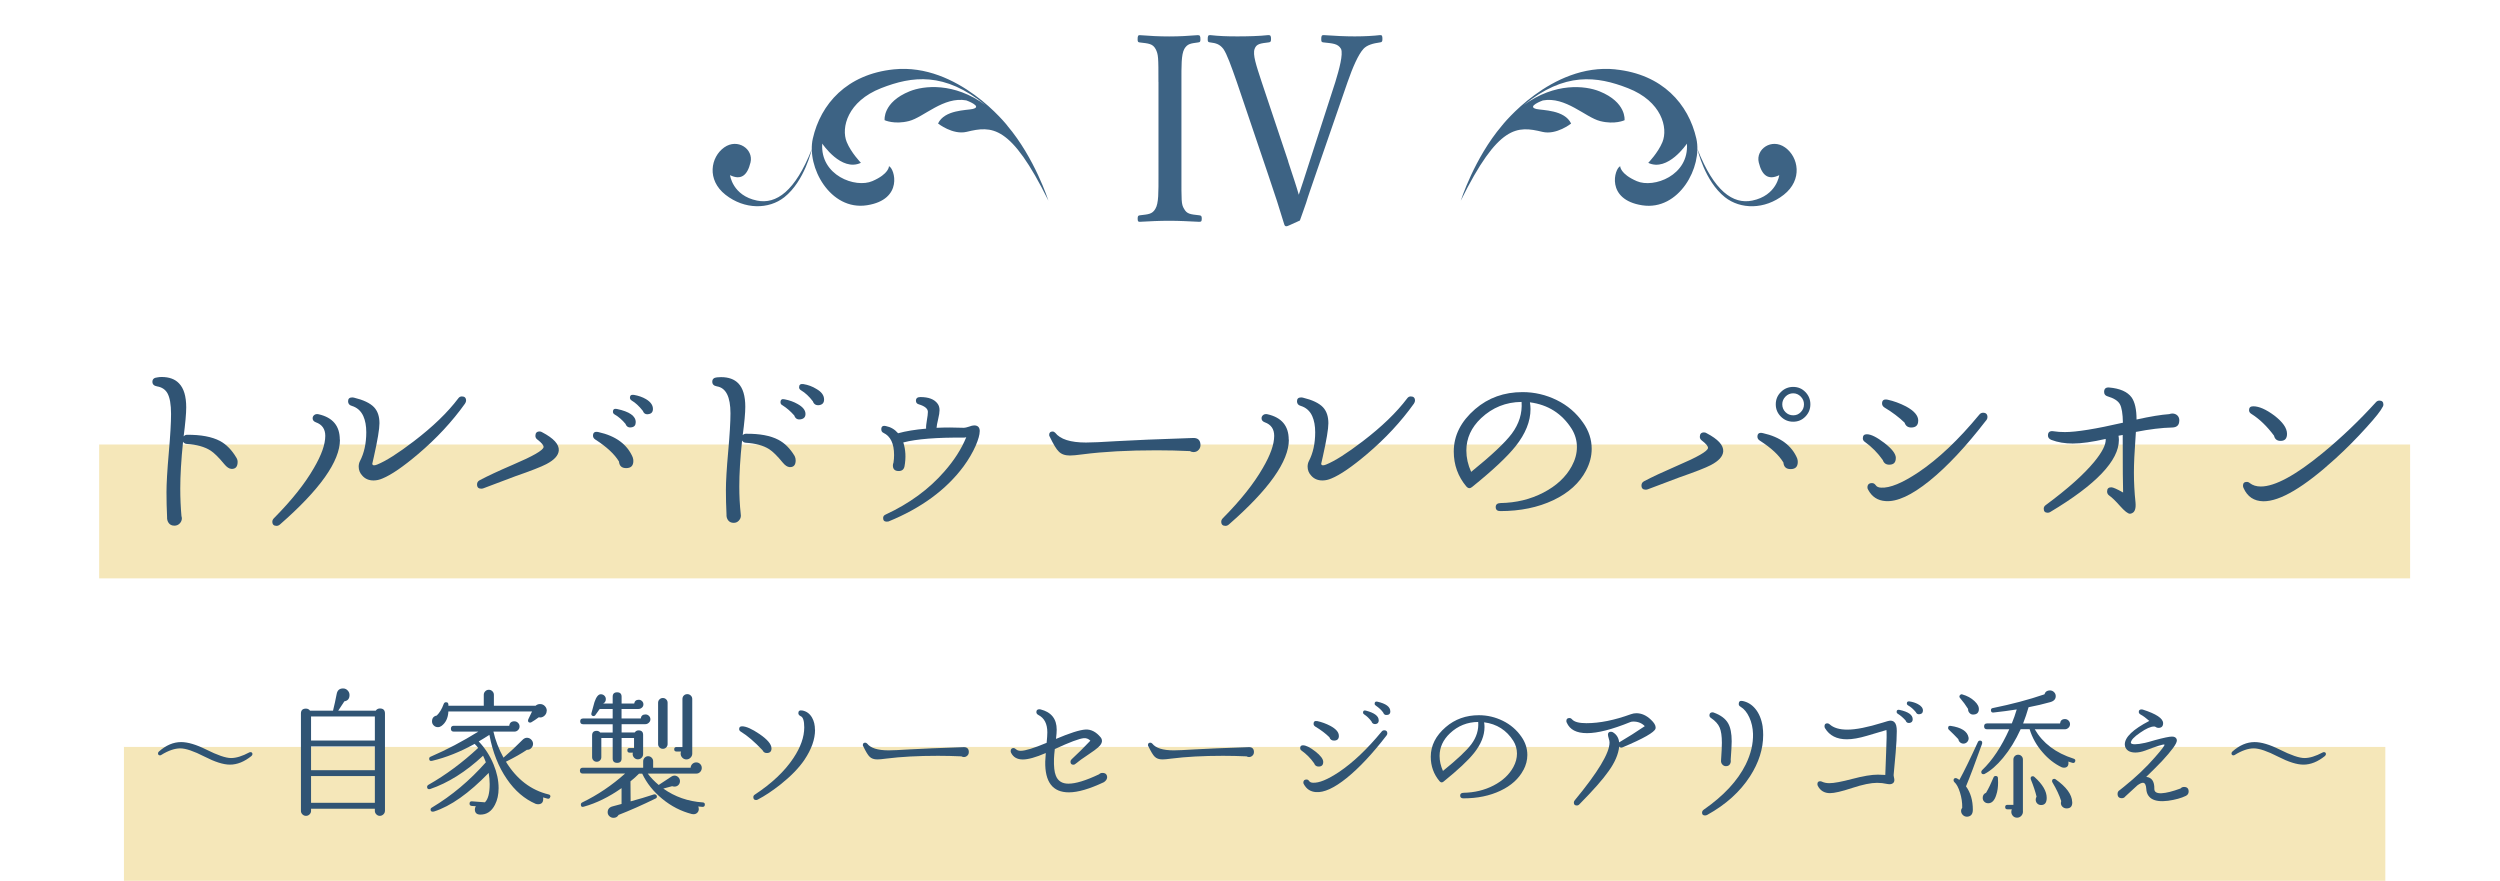 <?xml version="1.0" encoding="UTF-8"?><svg id="a" xmlns="http://www.w3.org/2000/svg" width="504.26" height="177.66" viewBox="0 0 504.26 177.66"><rect x="20" y="89.66" width="466.13" height="27" fill="rgba(236,209,116,.5)"/><rect x="25" y="150.66" width="456.13" height="27" fill="rgba(236,209,116,.5)"/><g><path d="M203.19,25.35s.01,.01,.02,.02c0,0-9.92-12.71-22.92-11.38-9.51,.98-14.76,7-16.34,13.96-1.3,5.73,3.5,14.6,10.92,13.45,7.42-1.15,5.58-7.44,4.44-7.88,0,0,.06,1.54-3.35,3.01-3.4,1.48-10.55-1.13-10.11-7.57,0,0,3.84,5.76,7.8,3.88,0,0-1.98-2.04-2.86-4.19-1.18-2.88,.16-8.21,6.94-10.87,6.27-2.45,12.77-3.32,21.05,3.42-6.35-4.65-12.46-3.93-15.29-2.79-5.5,2.22-5.06,5.83-5.06,5.83,0,0,1.96,.93,4.93,.17,2.97-.76,6.97-5,11.55-4.16,0,0,3.4,1.23,1.29,1.73-1.22,.29-5.69,.15-6.99,2.93,0,0,2.97,2.36,5.78,1.68,5.09-1.23,8.87-1.51,16.48,13.89,0,0-2.74-8.6-8.3-15.14Zm-50.49,15.11c-4.96-1.01-5.45-5.13-5.45-5.13,2.18,1.06,3.48,.12,4.13-2.56,.65-2.68-2.59-4.96-5.31-3.03-2.72,1.93-3.58,6.53,.27,9.55,3.85,3.02,8.74,2.96,11.86,.49,4.11-3.26,5.54-9.69,5.54-9.69-3.34,8.49-7.17,11.16-11.04,10.37Z" fill="#3d6384"/><path d="M325.84,13.99c-13-1.33-22.92,11.38-22.92,11.38,0,0,.01-.01,.02-.02-5.56,6.54-8.3,15.14-8.3,15.14,7.61-15.4,11.39-15.12,16.48-13.89,2.81,.68,5.78-1.68,5.78-1.68-1.3-2.78-5.77-2.65-6.99-2.93-2.11-.5,1.29-1.73,1.29-1.73,4.57-.84,8.57,3.4,11.55,4.16,2.97,.76,4.93-.17,4.93-.17,0,0,.44-3.62-5.06-5.83-2.83-1.14-8.93-1.86-15.29,2.79,8.28-6.74,14.78-5.87,21.05-3.42,6.78,2.65,8.12,7.99,6.94,10.87-.88,2.15-2.86,4.19-2.86,4.19,3.95,1.88,7.8-3.88,7.8-3.88,.45,6.44-6.71,9.04-10.11,7.57-3.4-1.47-3.35-3.01-3.35-3.01-1.14,.44-2.98,6.73,4.44,7.88,7.42,1.15,12.21-7.72,10.92-13.45-1.58-6.96-6.82-12.99-16.34-13.96Zm34.22,15.75c-2.72-1.93-5.96,.35-5.31,3.03,.65,2.68,1.96,3.62,4.13,2.56,0,0-.49,4.11-5.45,5.13-3.87,.79-7.7-1.88-11.04-10.37,0,0,1.43,6.43,5.54,9.69,3.12,2.47,8.01,2.54,11.86-.49,3.85-3.02,2.99-7.62,.27-9.55Z" fill="#3d6384"/><path d="M233.66,16.54c0-4.94,0-5.57-.58-6.67-.58-1.05-1.37-1.1-3.2-1.31-.31-.05-.42-.1-.42-.63,0-.68,.11-.84,.42-.84,1.94,.16,3.94,.26,5.94,.26,2.15,0,3.84-.11,5.78-.26,.42,0,.53,.16,.53,.84,0,.53-.1,.58-.47,.63-1.52,.21-2.15,.26-2.78,1.31-.63,1.16-.58,3.47-.58,6.67v18.7c0,5.25-.05,5.94,.53,6.88,.58,1.05,1.21,1.1,3.1,1.31,.37,.05,.47,.16,.47,.68s-.1,.63-.53,.63c-2.21-.1-3.89-.21-6.04-.21-2,0-3.99,.1-5.94,.21-.31,0-.42-.1-.42-.63s.11-.63,.42-.68c1.73-.21,2.52-.21,3.15-1.31,.68-1.1,.63-3.36,.63-6.88V16.54Zm26.16,16.02c1.1,3.36,1.68,5.04,2.15,6.72,.63-1.84,1.16-3.52,2.21-6.78l5.15-15.92c.79-2.57,1.63-5.67,1.16-6.72-.63-1.1-1.73-1.1-3.57-1.31-.32-.05-.42-.1-.42-.63,0-.68,.1-.84,.47-.84,2.15,.16,4.41,.26,6.3,.26,2.05,0,3.83-.11,5.1-.26,.37,0,.47,.1,.47,.79,0,.53-.11,.63-.47,.68-1.47,.21-2.63,.53-3.36,1.31-1.05,1.16-2.15,3.68-3.21,6.72l-6.41,18.55c-.89,2.63-1.52,4.36-1.94,5.78-.47,1.31-.79,2.31-1.26,3.57-2.31,1.05-2.52,1.16-2.73,1.16s-.32-.1-.42-.37c-.95-3.15-1.84-5.94-3.26-10.09l-6.3-18.6c-1.16-3.31-2-5.67-2.73-6.72-.74-.95-1.47-1.16-2.68-1.31-.37-.05-.47-.1-.47-.63,0-.68,.1-.84,.47-.84,1.89,.21,3.36,.26,5.52,.26,1.94,0,4.41-.05,6.25-.26,.42,0,.53,.16,.53,.79,0,.53-.1,.63-.47,.68-1.63,.21-2.47,.26-2.84,1.31-.42,1.16,.32,3.31,1.42,6.67l5.36,16.02Z" fill="#3d6384"/></g><g><path d="M47.69,92.32c.16,.27,.24,.55,.24,.85,0,.97-.42,1.44-1.25,1.41-.46-.03-.94-.35-1.45-.97-1.1-1.34-2.03-2.26-2.78-2.74-1.18-.75-2.78-1.2-4.8-1.33-.32-.03-.56-.17-.73-.44-.38,3.71-.56,6.86-.56,9.44,0,1.91,.08,3.76,.24,5.56,.05,.16,.08,.31,.08,.44,0,.4-.15,.75-.44,1.05-.3,.3-.65,.44-1.05,.44-.51,0-.89-.17-1.15-.52-.26-.35-.37-.77-.34-1.25-.08-1.67-.12-3.33-.12-5s.15-4.38,.46-7.88c.31-3.51,.46-6.14,.46-7.88,0-1.91-.24-3.31-.73-4.19-.43-.75-1.12-1.21-2.06-1.37-.65-.11-.97-.42-.97-.93,0-.54,.34-.83,1.01-.89,.27-.05,.55-.08,.85-.08,1.53,0,2.7,.43,3.51,1.29,.97,1,1.45,2.61,1.45,4.84,0,1.26-.18,3.21-.52,5.85,.19-.21,.4-.32,.65-.32,2.82-.03,5.05,.39,6.69,1.25,1.29,.7,2.39,1.83,3.31,3.39Z" fill="#305474"/><path d="M68.57,88.69c0,4.36-4.03,10.05-12.1,17.1-.22,.19-.44,.28-.69,.28-.56,0-.85-.28-.85-.85,0-.24,.11-.47,.32-.69,3.57-3.6,6.26-6.98,8.06-10.12,1.53-2.61,2.3-4.77,2.3-6.49,0-1.37-.63-2.29-1.9-2.74-.43-.16-.65-.43-.65-.81,0-.27,.11-.49,.34-.67,.23-.17,.52-.22,.87-.14,2.85,.65,4.27,2.35,4.27,5.12Zm25.24-7.3c-2.61,3.66-5.77,7.06-9.48,10.2-3.01,2.55-5.4,4.19-7.18,4.92-.62,.27-1.22,.4-1.81,.4-.94,0-1.69-.32-2.26-.97-.48-.51-.73-1.12-.73-1.81,0-.4,.08-.77,.24-1.09,.86-1.64,1.29-3.59,1.29-5.85,0-1.29-.2-2.38-.6-3.27-.48-1.05-1.26-1.73-2.34-2.06-.48-.13-.73-.44-.73-.93,0-.51,.28-.77,.85-.77,.11,0,.21,.01,.32,.04,1.91,.46,3.27,1.1,4.07,1.94,.73,.78,1.09,1.86,1.09,3.23,0,1.16-.38,3.42-1.13,6.77l-.32,1.41c.05,.35,.38,.4,.97,.16,1.75-.7,4.21-2.26,7.38-4.68,3.84-2.93,6.84-5.82,8.99-8.67,.19-.27,.43-.4,.73-.4,.56,0,.85,.28,.85,.85,0,.19-.07,.38-.2,.56Z" fill="#305474"/><path d="M112.71,90.87c-.08,1-.91,1.91-2.5,2.74-1.02,.54-3.12,1.36-6.29,2.46-1.4,.51-3.54,1.32-6.41,2.42-.13,.05-.28,.08-.44,.08-.56,0-.85-.28-.85-.85,0-.38,.17-.66,.52-.85,1.56-.83,3.8-1.88,6.73-3.14,4.03-1.72,6.09-2.9,6.17-3.55,.03-.35-.38-.85-1.21-1.49-.3-.21-.44-.47-.44-.77,0-.59,.28-.89,.85-.89,.19,0,.36,.05,.52,.16,2.31,1.21,3.43,2.43,3.35,3.67Zm14.92,1.41c.08,.22,.12,.44,.12,.69,0,.97-.48,1.45-1.45,1.45-.89,0-1.37-.44-1.45-1.33-.89-1.48-2.46-2.94-4.72-4.4-.35-.21-.52-.48-.52-.81,0-.64,.36-.89,1.09-.73,3.52,.78,5.83,2.49,6.94,5.12Zm.6-7.14c0,.62-.28,.97-.85,1.05-.59,.11-1-.12-1.21-.69-.7-.83-1.42-1.46-2.18-1.89-.24-.13-.36-.32-.36-.56,0-.48,.27-.67,.81-.56,2.53,.54,3.79,1.42,3.79,2.66Zm3.47-2.66c0,.62-.3,.97-.89,1.05-.56,.11-.95-.12-1.17-.69-.75-.94-1.48-1.61-2.18-2.02-.27-.16-.4-.36-.4-.61,0-.46,.27-.64,.81-.56,.91,.16,1.72,.44,2.42,.85,.94,.56,1.41,1.22,1.41,1.98Z" fill="#305474"/><path d="M160.29,92c.13,.27,.2,.55,.2,.85,0,.94-.4,1.4-1.21,1.37-.46-.03-.93-.34-1.41-.93-1.08-1.32-1.99-2.22-2.74-2.7-1.16-.73-2.73-1.16-4.72-1.29-.32-.03-.56-.17-.73-.44-.38,3.63-.56,6.72-.56,9.27,0,1.86,.09,3.67,.28,5.44,.03,.13,.04,.28,.04,.44,0,.38-.14,.71-.42,1.01-.28,.3-.62,.44-1.03,.44-.48,0-.85-.17-1.11-.5-.26-.34-.37-.75-.34-1.23-.08-1.64-.12-3.28-.12-4.92s.15-4.29,.46-7.72c.31-3.43,.46-6,.46-7.72,0-3.33-.91-5.15-2.74-5.44-.62-.11-.93-.42-.93-.93,0-.54,.32-.83,.97-.89,.27-.03,.54-.04,.81-.04,1.51,0,2.66,.42,3.47,1.25,.94,.97,1.41,2.54,1.41,4.72,0,1.24-.17,3.15-.52,5.73,.19-.19,.4-.28,.65-.28,2.77-.03,4.95,.38,6.53,1.21,1.29,.67,2.39,1.77,3.31,3.31Zm2.18-8.51c0,.62-.32,.98-.97,1.09-.65,.11-1.08-.15-1.29-.77-.73-.83-1.52-1.52-2.38-2.06-.27-.13-.4-.34-.4-.6,0-.54,.28-.74,.85-.6,.97,.19,1.83,.5,2.58,.93,1.07,.59,1.61,1.26,1.61,2.02Zm3.75-2.9c0,.65-.32,1.02-.97,1.13-.65,.08-1.08-.17-1.29-.77-.75-.99-1.55-1.73-2.38-2.22-.27-.16-.4-.36-.4-.61,0-.51,.28-.73,.85-.65,.97,.16,1.84,.48,2.62,.97,1.05,.59,1.57,1.3,1.57,2.14Z" fill="#305474"/><path d="M197.61,87c0,.67-.27,1.64-.81,2.9-.62,1.4-1.44,2.8-2.46,4.19-3.5,4.71-8.54,8.4-15.12,11.09-.13,.03-.26,.04-.36,.04-.48,0-.73-.24-.73-.73,0-.32,.16-.55,.48-.69,4.81-2.23,8.76-5.12,11.85-8.67,1.99-2.26,3.47-4.57,4.44-6.94-.19,.05-.36,.08-.52,.08-5.4-.05-9.46,.27-12.18,.97,.48,1.48,.56,3.09,.24,4.84-.13,.62-.52,.93-1.17,.93-.78,0-1.17-.38-1.17-1.13,0-.19,.04-.38,.12-.56,.08-.51,.12-1.02,.12-1.53,0-2.31-.71-3.8-2.14-4.48-.3-.13-.44-.38-.44-.73,0-.56,.31-.78,.93-.64,.97,.19,1.79,.67,2.46,1.45,1.56-.43,3.44-.74,5.65-.93-.03-.4,.03-.97,.16-1.71,.13-.74,.2-1.3,.2-1.67,0-.65-.62-1.16-1.85-1.53-.38-.11-.56-.35-.56-.73,0-.48,.3-.73,.89-.73,1.67,0,2.82,.44,3.47,1.33,.27,.35,.4,.79,.4,1.33,0,.4-.09,1-.28,1.79-.19,.79-.3,1.38-.32,1.75,1.77-.08,3.62-.08,5.52,0,.21,0,.56-.08,1.05-.24,.4-.16,.74-.24,1.01-.24,.75,0,1.13,.39,1.13,1.17Z" fill="#305474"/><path d="M242.14,89.66c.03,.43-.1,.79-.38,1.09-.28,.3-.62,.44-1.03,.44-.24,0-.48-.07-.73-.2-2.26-.11-4.5-.16-6.73-.16-5.75,0-10.71,.27-14.88,.81-1.18,.16-2.04,.24-2.58,.24-1,0-1.75-.27-2.26-.81-.46-.43-1.06-1.42-1.81-2.98-.08-.11-.12-.23-.12-.36,0-.46,.23-.69,.69-.69,.19,0,.36,.08,.52,.24,1.02,1.32,3.09,1.98,6.21,1.98,1.16,0,3.23-.09,6.21-.28,3.17-.19,8.33-.4,15.48-.64,.89,0,1.36,.44,1.41,1.33Z" fill="#305474"/><path d="M259.97,88.69c0,4.36-4.03,10.05-12.1,17.1-.22,.19-.44,.28-.69,.28-.56,0-.85-.28-.85-.85,0-.24,.11-.47,.32-.69,3.57-3.6,6.26-6.98,8.06-10.12,1.53-2.61,2.3-4.77,2.3-6.49,0-1.37-.63-2.29-1.9-2.74-.43-.16-.65-.43-.65-.81,0-.27,.11-.49,.34-.67,.23-.17,.52-.22,.87-.14,2.85,.65,4.27,2.35,4.27,5.12Zm25.24-7.3c-2.61,3.66-5.77,7.06-9.48,10.2-3.01,2.55-5.4,4.19-7.18,4.92-.62,.27-1.22,.4-1.81,.4-.94,0-1.69-.32-2.26-.97-.48-.51-.73-1.12-.73-1.81,0-.4,.08-.77,.24-1.09,.86-1.64,1.29-3.59,1.29-5.85,0-1.29-.2-2.38-.6-3.27-.48-1.05-1.26-1.73-2.34-2.06-.48-.13-.73-.44-.73-.93,0-.51,.28-.77,.85-.77,.11,0,.21,.01,.32,.04,1.91,.46,3.27,1.1,4.07,1.94,.73,.78,1.09,1.86,1.09,3.23,0,1.16-.38,3.42-1.13,6.77l-.32,1.41c.05,.35,.38,.4,.97,.16,1.75-.7,4.21-2.26,7.38-4.68,3.84-2.93,6.84-5.82,8.99-8.67,.19-.27,.43-.4,.73-.4,.56,0,.85,.28,.85,.85,0,.19-.07,.38-.2,.56Z" fill="#305474"/><path d="M319.92,94.9c-1.32,2.53-3.52,4.52-6.61,5.99-3.09,1.46-6.65,2.2-10.69,2.2-.62,0-.93-.27-.93-.81,0-.51,.31-.78,.93-.81,3.2-.05,6.1-.76,8.71-2.12,2.61-1.36,4.5-3.12,5.69-5.3,.7-1.29,1.05-2.58,1.05-3.87s-.35-2.54-1.05-3.67c-1.96-3.09-4.77-4.88-8.43-5.36,.08,.48,.12,.94,.12,1.37,0,2.47-1.01,4.97-3.02,7.5-1.69,2.12-4.62,4.87-8.79,8.23-.4,.32-.78,.28-1.13-.12-1.69-2.02-2.54-4.37-2.54-7.06,0-3.23,1.44-6.07,4.31-8.55,2.66-2.29,5.85-3.43,9.56-3.43,2.42,0,4.72,.54,6.9,1.61s3.95,2.59,5.32,4.56c1.16,1.64,1.73,3.4,1.73,5.28,0,1.48-.38,2.93-1.13,4.35Zm-13.02-13.83c-3.15,.03-5.86,1.12-8.15,3.27-1.99,1.88-2.98,4.06-2.98,6.53,0,1.45,.32,2.89,.97,4.31,4.11-3.33,6.84-5.9,8.19-7.7,1.48-1.99,2.14-4.13,1.98-6.41Z" fill="#305474"/><path d="M347.58,91.07c-.08,1-.91,1.91-2.5,2.74-1.02,.54-3.12,1.36-6.29,2.46-1.4,.51-3.54,1.32-6.41,2.42-.13,.05-.28,.08-.44,.08-.56,0-.85-.28-.85-.85,0-.38,.17-.66,.52-.85,1.56-.83,3.8-1.88,6.73-3.15,4.03-1.72,6.09-2.9,6.17-3.55,.03-.35-.38-.85-1.21-1.49-.3-.21-.44-.47-.44-.77,0-.59,.28-.89,.85-.89,.19,0,.36,.05,.52,.16,2.31,1.21,3.43,2.43,3.35,3.67Zm14.92,1.41c.08,.21,.12,.44,.12,.69,0,.97-.48,1.45-1.45,1.45-.89,0-1.37-.44-1.45-1.33-.89-1.48-2.46-2.94-4.72-4.39-.35-.21-.52-.48-.52-.81,0-.65,.36-.89,1.09-.73,3.52,.78,5.83,2.49,6.94,5.12Zm2.66-10.93c0,.97-.34,1.79-1.01,2.48s-1.49,1.03-2.46,1.03-1.79-.34-2.48-1.03-1.03-1.51-1.03-2.48,.34-1.79,1.03-2.48c.69-.68,1.51-1.03,2.48-1.03s1.79,.34,2.46,1.03c.67,.69,1.01,1.51,1.01,2.48Zm-1.29,0c0-.59-.21-1.11-.64-1.55-.43-.44-.94-.67-1.53-.67s-1.14,.22-1.57,.67-.64,.96-.64,1.55,.21,1.14,.64,1.57c.43,.43,.95,.65,1.57,.65s1.1-.21,1.53-.65,.64-.95,.64-1.57Z" fill="#305474"/><path d="M382.39,92.4c0,.89-.44,1.33-1.33,1.33-.64,0-1.08-.31-1.29-.93-1.02-1.45-2.23-2.67-3.63-3.67-.27-.19-.4-.43-.4-.73,0-.54,.27-.81,.81-.81,.83,0,2.02,.59,3.55,1.77,1.53,1.18,2.3,2.19,2.3,3.02Zm18.23-7.62c-4.06,5.27-7.88,9.35-11.47,12.24s-6.54,4.24-8.85,4.05c-1.56-.11-2.72-.86-3.47-2.26-.11-.16-.16-.32-.16-.48,0-.59,.31-.89,.93-.89,.3,0,.54,.15,.75,.44,.2,.3,.56,.46,1.07,.48,1.77,.11,4.29-.93,7.54-3.1,4-2.69,8.09-6.56,12.26-11.61,.21-.27,.47-.4,.77-.4,.59,0,.89,.3,.89,.89,0,.22-.08,.43-.24,.65Zm-13.71,.08c0,.91-.47,1.37-1.41,1.37-.67,0-1.12-.32-1.33-.97-1.13-1.1-2.49-2.12-4.07-3.07-.32-.21-.48-.48-.48-.81,0-.65,.36-.9,1.09-.77,1.26,.27,2.51,.73,3.75,1.37,1.64,.89,2.46,1.84,2.46,2.86Z" fill="#305474"/><path d="M439.57,84.82c0,.92-.47,1.38-1.41,1.41-2.15,.05-4.6,.35-7.34,.89l-.08,1.21c-.21,2.88-.32,5.2-.32,6.98,0,2.02,.11,4.02,.32,6.01,.11,1.21-.12,1.94-.69,2.18-.13,.08-.28,.12-.44,.12-.4,0-1.06-.52-1.98-1.55-.91-1.03-1.63-1.73-2.14-2.08-.32-.21-.48-.5-.48-.85,0-.57,.28-.85,.85-.85,.35,0,1.14,.35,2.38,1.05-.05-1.26-.08-5.13-.08-11.61-.38,.08-.66,.13-.85,.16,.05,.27,.08,.55,.08,.85,0,4.17-4.61,9.01-13.83,14.52-.16,.11-.34,.16-.52,.16-.54,0-.81-.27-.81-.81,0-.3,.13-.54,.4-.73,4.44-3.28,7.7-6.2,9.8-8.75,1.61-1.96,2.38-3.49,2.3-4.6-2.71,.62-4.93,.93-6.65,.93-1.59,0-3.02-.24-4.31-.73-.46-.19-.69-.48-.69-.89,0-.7,.39-.98,1.17-.85,.67,.11,1.42,.16,2.26,.16,2.31,0,6.21-.63,11.69-1.89-.03-1.83-.24-3.08-.62-3.75s-1.22-1.2-2.48-1.57c-.46-.13-.69-.43-.69-.89,0-.65,.34-.94,1.01-.89,2.18,.19,3.68,.85,4.52,1.98,.67,.94,1.01,2.43,1.01,4.48,2.8-.62,5-.98,6.61-1.09,.21-.08,.42-.12,.61-.12,.4,0,.74,.13,1.01,.38,.27,.26,.4,.6,.4,1.03Z" fill="#305474"/><path d="M480.61,82.04c-.35,.75-1.45,2.15-3.31,4.19-1.96,2.18-4.03,4.26-6.21,6.25-6.34,5.78-11.2,8.66-14.56,8.63-1.88-.03-3.21-.91-3.99-2.66-.08-.16-.12-.32-.12-.48,0-.51,.25-.77,.77-.77,.21,0,.42,.08,.6,.24,.59,.46,1.33,.69,2.22,.69,2.85,0,7.02-2.26,12.5-6.77,3.82-3.14,7.39-6.56,10.73-10.24,.19-.21,.42-.32,.69-.32,.54,0,.81,.27,.81,.81,0,.13-.04,.28-.12,.44Zm-19.31,5.48c0,.94-.43,1.41-1.29,1.41-.73,0-1.17-.35-1.33-1.05-1.42-1.91-2.94-3.37-4.56-4.39-.32-.19-.48-.44-.48-.77,0-.51,.28-.77,.85-.77,1.16,0,2.57,.62,4.23,1.85,1.72,1.32,2.58,2.55,2.58,3.71Z" fill="#305474"/><path d="M50.73,152.48c-1.45,1.17-2.9,1.75-4.35,1.75-1.32,0-3.02-.54-5.11-1.61-2.16-1.11-3.8-1.67-4.91-1.67s-2.41,.44-3.84,1.33c-.09,.06-.18,.08-.25,.08-.26,0-.4-.14-.4-.42,0-.11,.06-.23,.17-.34,1.43-1.28,2.93-1.92,4.49-1.92,1.35,0,3.04,.5,5.05,1.5,2.3,1.15,3.97,1.72,5.02,1.72s2.26-.38,3.67-1.13c.08-.04,.16-.06,.25-.06,.26,0,.4,.13,.4,.4,0,.13-.07,.25-.2,.37Z" fill="#305474"/><path d="M77.64,163.57c0,.26-.1,.49-.31,.69-.21,.2-.45,.3-.73,.3-.26,0-.49-.1-.69-.3-.2-.2-.3-.43-.3-.69v-.45h-12.87v.45c0,.26-.1,.49-.3,.69-.2,.2-.44,.3-.72,.3s-.52-.1-.72-.3c-.2-.2-.3-.43-.3-.69v-19.65c0-.66,.34-.99,1.02-.99,.34,0,.61,.14,.82,.42h4.63c.26-1.05,.51-2.16,.73-3.33,.13-.77,.56-1.16,1.3-1.16,.4,0,.72,.16,.99,.48,.21,.25,.31,.53,.31,.85,0,.73-.35,1.16-1.04,1.27l-1.24,1.89h7.56c.21-.3,.49-.45,.85-.45,.68,0,1.02,.34,1.02,1.02v19.65Zm-2.03-14.2v-4.85h-12.87v4.85h12.87Zm0,5.98v-4.8h-12.87v4.8h12.87Zm0,6.58v-5.39h-12.87v5.39h12.87Z" fill="#305474"/><path d="M110.98,160.75c-.08,.3-.25,.41-.54,.34s-.58-.16-.9-.25c.02,.11,.03,.22,.03,.31,0,.71-.35,1.07-1.04,1.07-.15,0-.31-.03-.48-.08-2.26-.98-4.2-2.64-5.81-5-1.69-2.45-2.87-5.42-3.53-8.92-.66,.43-1.37,.88-2.15,1.33,1.28,1.35,2.28,2.9,2.99,4.63,.68,1.64,1.02,3.24,1.02,4.8,0,1.3-.25,2.41-.73,3.33-.68,1.35-1.68,2.02-2.99,2-.72-.02-1.07-.38-1.07-1.07,0-.21,.07-.41,.2-.62l-.85-.06c-.3-.04-.44-.21-.42-.51,.02-.3,.18-.44,.48-.42l2.62,.2c.64-.62,.96-1.84,.96-3.67,0-.75-.07-1.5-.2-2.26-3.99,4.12-7.67,6.72-11.04,7.79-.08,.02-.15,.03-.23,.03-.3,0-.45-.14-.45-.42,0-.19,.09-.33,.28-.42,3.99-2.39,7.61-5.43,10.87-9.12-.17-.47-.36-.91-.56-1.33-3.5,3.26-7.06,5.49-10.67,6.72-.06,.02-.12,.03-.2,.03-.28,0-.42-.15-.42-.45,0-.17,.08-.31,.25-.42,3.52-2,6.87-4.48,10.05-7.45-.21-.28-.44-.55-.71-.82-2.92,1.62-5.78,2.76-8.58,3.42-.4,.09-.59-.05-.59-.42,0-.21,.1-.35,.31-.42,3.22-1.39,6.42-3.08,9.6-5.05h-4.94c-.4,0-.59-.2-.59-.59s.2-.59,.59-.59h11.18c.07-.6,.42-.9,1.04-.9,.28,0,.53,.1,.73,.31,.21,.21,.31,.45,.31,.73s-.1,.53-.31,.73c-.21,.21-.45,.31-.73,.31h-4.23c.38,1.71,1.05,3.46,2.03,5.25,1.41-1.22,2.67-2.4,3.78-3.53,.26-.28,.55-.44,.85-.48,.34-.02,.64,.08,.89,.3,.25,.22,.4,.49,.44,.83,.02,.36-.09,.67-.34,.93-.24,.26-.55,.39-.9,.37-1.07,.73-2.48,1.53-4.23,2.4,2.18,3.54,5.05,5.74,8.61,6.6,.3,.06,.41,.24,.34,.54Zm-.71-17.39c0,.41-.17,.76-.49,1.04s-.7,.38-1.11,.28c-.53,.4-1.02,.72-1.47,.99-.09,.06-.19,.08-.28,.08-.28,0-.42-.14-.42-.42,0-.08,.02-.16,.06-.25,.19-.4,.44-.92,.76-1.58h-16.88c-.06,1.32-.53,2.3-1.41,2.94-.21,.15-.44,.23-.71,.23-.32,0-.6-.11-.83-.34-.24-.23-.35-.5-.35-.82,0-.66,.32-1.05,.96-1.19,.56-.54,1.03-1.31,1.38-2.29,.09-.26,.25-.39,.48-.39,.38,0,.54,.24,.48,.71h7.14v-2.2c0-.28,.1-.52,.3-.72,.2-.2,.44-.3,.72-.3s.52,.1,.72,.3c.2,.2,.3,.44,.3,.72v2.2h8.41c.26-.23,.56-.34,.9-.34,.38,0,.7,.13,.96,.4,.26,.26,.4,.58,.4,.96Z" fill="#305474"/><path d="M142.17,162.33c-.02,.3-.19,.44-.51,.42-.24-.02-.52-.05-.82-.08,.07,.17,.11,.34,.11,.51,0,.3-.1,.55-.3,.75s-.45,.3-.75,.3c-.11,0-.23,0-.34-.03-2.18-.56-4.17-1.58-5.97-3.06-1.8-1.48-3.15-3.17-4.05-5.09h-.65c-.45,.47-1.03,.99-1.72,1.55l.03,4.04c1.6-.43,3.17-.9,4.71-1.41,.15-.04,.29,0,.41,.08,.12,.09,.18,.22,.18,.37,0,.19-.09,.32-.28,.39-2.65,1.3-5.14,2.4-7.45,3.3-.23,.4-.56,.59-1.02,.59-.32,0-.6-.11-.83-.33-.24-.22-.35-.48-.35-.8,0-.62,.34-1.02,1.02-1.19,.02,0,.61-.16,1.78-.48v-3.19c-2.54,1.79-5.09,3.04-7.65,3.75-.38,.11-.56-.04-.56-.45,0-.17,.08-.3,.25-.4,3.14-1.52,6.03-3.47,8.67-5.84h-8.52c-.4,0-.59-.2-.59-.59s.2-.59,.59-.59h12.17v-1.3c0-.28,.1-.52,.3-.72,.2-.2,.43-.3,.69-.3,.28,0,.52,.1,.72,.3s.3,.44,.3,.72v1.3h7.56c.02-.3,.14-.55,.35-.76,.22-.21,.48-.31,.78-.31,.32,0,.59,.11,.8,.33,.22,.22,.32,.48,.32,.8,0,.3-.11,.56-.32,.79-.22,.23-.48,.34-.8,.34h-9.77c.6,.81,1.34,1.57,2.2,2.29,.49-.3,1.35-.87,2.57-1.69,.19-.13,.4-.2,.62-.2,.28,0,.54,.11,.76,.32,.23,.22,.34,.49,.34,.8s-.11,.58-.32,.79c-.22,.21-.48,.31-.78,.31-.17,0-.33-.03-.48-.08-.49,.13-1.08,.29-1.78,.48,2.33,1.66,4.99,2.59,7.96,2.79,.3,.02,.44,.18,.42,.48Zm-10.98-17.25c0,.26-.1,.49-.31,.69-.21,.2-.45,.3-.73,.3h-4.77v1.67h2.65c.19-.28,.44-.42,.76-.42,.62,0,.93,.3,.93,.9v3.87c0,.3-.1,.56-.31,.76-.21,.21-.46,.31-.76,.31-.28,0-.53-.11-.73-.32-.21-.22-.31-.47-.31-.75,0-.09,.02-.19,.06-.28h-.68c-.3,0-.45-.16-.45-.48,0-.3,.15-.45,.45-.45h.9v-2.03h-2.51v4.12c0,.6-.3,.9-.9,.9s-.9-.3-.9-.9v-4.12h-2.29v3.87c0,.26-.09,.48-.27,.66s-.4,.27-.66,.27-.48-.09-.66-.27-.27-.4-.27-.66v-4.38c0-.62,.31-.93,.93-.93,.28,0,.52,.11,.71,.34h2.51v-1.67h-5.96c-.4,0-.59-.2-.59-.59s.2-.57,.59-.57h5.96v-1.92h-2.62l-.9,1.27c-.09,.11-.21,.17-.34,.17-.15,0-.27-.06-.37-.17-.09-.11-.11-.25-.06-.4,.21-.75,.41-1.5,.62-2.26,.36-1.05,.78-1.58,1.27-1.58,.28,0,.52,.09,.72,.28,.2,.19,.3,.42,.3,.71,0,.41-.18,.71-.54,.88h1.92v-1.36c0-.6,.3-.9,.9-.9s.9,.3,.9,.9v1.36h2.54c.09-.51,.4-.76,.93-.76,.24,0,.46,.09,.65,.27s.28,.4,.28,.66-.1,.49-.3,.66c-.2,.18-.43,.27-.69,.27h-3.42v1.92h3.87c.08-.54,.4-.82,.96-.82,.26,0,.49,.09,.69,.28,.2,.19,.3,.42,.3,.71Zm3.47,5c0,.26-.09,.49-.28,.68-.19,.19-.41,.28-.68,.28s-.49-.09-.68-.28c-.19-.19-.28-.41-.28-.68v-8.33c0-.26,.09-.49,.28-.68,.19-.19,.41-.28,.68-.28s.49,.09,.68,.28c.19,.19,.28,.41,.28,.68v8.33Zm4.97-9.09v11.01c0,.32-.12,.6-.35,.83s-.51,.35-.83,.35-.59-.12-.82-.35c-.23-.24-.34-.51-.34-.83,0-.15,.03-.29,.08-.42h-.93c-.3,0-.45-.15-.45-.45s.15-.45,.45-.45h1.21v-9.68c0-.28,.09-.52,.28-.71,.19-.19,.42-.28,.71-.28,.26,0,.49,.09,.69,.28,.2,.19,.3,.42,.3,.71Z" fill="#305474"/><path d="M155.62,150.93c0,.64-.32,.96-.96,.96-.4,0-.68-.19-.85-.56-1.6-1.69-3.06-2.95-4.38-3.75-.23-.13-.34-.31-.34-.54,0-.36,.2-.54,.59-.54,.81,0,1.98,.52,3.5,1.55,1.62,1.11,2.43,2.07,2.43,2.88Zm8.78-3.73c0,1.92-.72,3.94-2.15,6.07-1.11,1.64-2.72,3.29-4.83,4.97-1.6,1.26-3.11,2.27-4.54,3.02-.13,.08-.25,.11-.37,.11-.38,0-.56-.2-.56-.59,0-.21,.1-.38,.31-.51,3.42-2.26,6.01-4.7,7.76-7.34,1.47-2.2,2.2-4.27,2.2-6.21,0-1.32-.24-2.07-.71-2.26-.32-.15-.48-.36-.48-.62,0-.43,.25-.61,.76-.54,.87,.15,1.53,.63,2,1.44,.4,.7,.59,1.51,.59,2.46Z" fill="#305474"/><path d="M195.41,151.63c.02,.3-.07,.56-.27,.76s-.44,.31-.72,.31c-.17,0-.34-.05-.51-.14-1.58-.07-3.15-.11-4.71-.11-4.03,0-7.5,.19-10.42,.56-.83,.11-1.43,.17-1.81,.17-.7,0-1.22-.19-1.58-.56-.32-.3-.74-1-1.27-2.09-.06-.08-.08-.16-.08-.25,0-.32,.16-.48,.48-.48,.13,0,.25,.06,.37,.17,.71,.92,2.16,1.38,4.35,1.38,.81,0,2.26-.07,4.35-.2,2.22-.13,5.83-.28,10.84-.45,.62,0,.95,.31,.99,.93Z" fill="#305474"/><path d="M223.3,156.83c0,.32-.21,.63-.62,.93-2.9,1.37-5.26,2.06-7.08,2.06-3.27,0-4.86-2.08-4.77-6.24,.02-.51,.06-1.07,.11-1.69-2.01,.87-3.56,1.3-4.63,1.3-1.13,0-1.92-.45-2.37-1.35-.06-.11-.08-.23-.08-.34,0-.41,.2-.62,.59-.62,.13,0,.31,.09,.52,.28,.22,.19,.52,.28,.92,.28,.92,0,2.66-.54,5.22-1.61,.09-.9,.14-1.61,.14-2.12,0-1.71-.6-2.88-1.81-3.5-.26-.13-.4-.33-.4-.59,0-.38,.21-.56,.62-.56,.07,0,.15,0,.23,.03,2.16,.55,3.25,1.91,3.25,4.09,0,.47-.05,1.09-.14,1.86,2.8-1.19,4.79-1.82,5.96-1.89,1.11-.06,2.13,.47,3.05,1.58,.21,.26,.29,.56,.25,.88-.06,.38-.33,.77-.82,1.19-.3,.28-.92,.73-1.86,1.36-1.17,.77-2.04,1.4-2.62,1.89-.13,.13-.28,.2-.45,.2-.4,0-.59-.21-.59-.62,0-.17,.07-.33,.23-.48,1.13-1.03,2.39-2.29,3.78-3.75-.38-.38-.81-.54-1.3-.51-.92,.08-2.88,.81-5.87,2.2-.09,.75-.15,1.41-.17,1.98-.04,1.54,.08,2.66,.37,3.36,.41,1.09,1.26,1.64,2.54,1.64,1.47,0,3.53-.63,6.18-1.89,.19-.19,.41-.28,.68-.28,.64,0,.96,.32,.96,.96Z" fill="#305474"/><path d="M252.92,151.63c.02,.3-.07,.56-.27,.76s-.44,.31-.72,.31c-.17,0-.34-.05-.51-.14-1.58-.07-3.15-.11-4.71-.11-4.03,0-7.5,.19-10.42,.56-.83,.11-1.43,.17-1.81,.17-.7,0-1.22-.19-1.58-.56-.32-.3-.74-1-1.27-2.09-.06-.08-.08-.16-.08-.25,0-.32,.16-.48,.48-.48,.13,0,.25,.06,.37,.17,.71,.92,2.16,1.38,4.35,1.38,.81,0,2.26-.07,4.35-.2,2.22-.13,5.83-.28,10.84-.45,.62,0,.95,.31,.99,.93Z" fill="#305474"/><path d="M266.9,153.69c0,.62-.31,.93-.93,.93-.45,0-.75-.22-.9-.65-.71-1.02-1.56-1.87-2.54-2.57-.19-.13-.28-.3-.28-.51,0-.38,.19-.56,.56-.56,.6,0,1.43,.41,2.5,1.24,1.06,.83,1.59,1.53,1.59,2.12Zm12.76-5.33c-2.84,3.69-5.52,6.54-8.03,8.57-2.51,2.02-4.58,2.97-6.2,2.84-1.09-.08-1.9-.6-2.43-1.58-.08-.11-.11-.23-.11-.34,0-.41,.22-.62,.65-.62,.21,0,.38,.1,.52,.31,.14,.21,.39,.32,.75,.34,1.24,.08,3-.65,5.28-2.17,2.8-1.88,5.66-4.59,8.58-8.13,.15-.19,.33-.28,.54-.28,.41,0,.62,.21,.62,.62,0,.15-.06,.3-.17,.45Zm-9.6,.06c0,.64-.33,.96-.99,.96-.47,0-.78-.23-.93-.68-.79-.77-1.74-1.49-2.85-2.15-.23-.15-.34-.34-.34-.56,0-.45,.25-.63,.76-.54,.88,.19,1.76,.51,2.62,.96,1.15,.62,1.72,1.29,1.72,2Zm8.04-3.13c0,.45-.22,.71-.65,.76-.41,.04-.69-.14-.82-.54-.45-.6-.94-1.07-1.47-1.41-.15-.09-.23-.22-.23-.37,0-.36,.19-.49,.56-.4,1.73,.45,2.6,1.1,2.6,1.95Zm2.34-1.81c0,.45-.22,.7-.65,.73-.4,.06-.66-.1-.79-.48-.32-.47-.82-.94-1.5-1.41-.15-.09-.23-.22-.23-.37,0-.36,.19-.5,.56-.42,1.73,.4,2.6,1.04,2.6,1.95Z" fill="#305474"/><path d="M307.28,155.3c-.92,1.77-2.47,3.17-4.63,4.19-2.16,1.03-4.66,1.54-7.48,1.54-.43,0-.65-.19-.65-.56,0-.36,.22-.54,.65-.56,2.24-.04,4.27-.53,6.1-1.48s3.15-2.19,3.98-3.71c.49-.9,.73-1.81,.73-2.71s-.24-1.78-.73-2.57c-1.37-2.16-3.34-3.42-5.9-3.75,.06,.34,.08,.66,.08,.96,0,1.73-.71,3.48-2.12,5.25-1.19,1.49-3.24,3.41-6.15,5.76-.28,.23-.55,.2-.79-.08-1.19-1.41-1.78-3.06-1.78-4.94,0-2.26,1.01-4.25,3.02-5.98,1.86-1.6,4.09-2.4,6.69-2.4,1.69,0,3.3,.38,4.83,1.13s2.77,1.82,3.73,3.19c.81,1.15,1.21,2.38,1.21,3.7,0,1.04-.26,2.05-.79,3.05Zm-9.12-9.68c-2.2,.02-4.1,.78-5.7,2.29-1.39,1.32-2.09,2.84-2.09,4.57,0,1.02,.23,2.02,.68,3.02,2.88-2.33,4.79-4.13,5.73-5.39,1.03-1.39,1.5-2.89,1.38-4.49Z" fill="#305474"/><path d="M333.92,146.98c-.23,.73-2.43,1.99-6.61,3.75-.28,.13-.52,.08-.71-.14-.17,1.56-.88,3.22-2.15,4.97-1.11,1.6-3.07,3.82-5.87,6.66-.15,.17-.33,.25-.54,.25-.4,0-.59-.2-.59-.59,0-.17,.07-.33,.2-.48,4.67-5.65,7-9.52,7-11.63,0-.21-.05-.48-.16-.82-.1-.34-.16-.59-.16-.76,0-.39,.2-.59,.59-.59,.11,0,.23,.03,.37,.08,.77,.45,1.2,1.14,1.3,2.06,1.77-1.04,3.49-2.13,5.17-3.27-.6-.62-1.37-.93-2.31-.93-.25,0-.45,.04-.62,.11-3.67,1.49-6.58,2.23-8.72,2.23s-3.47-.71-4.09-2.12c-.06-.11-.08-.23-.08-.34,0-.4,.21-.59,.62-.59,.19,0,.36,.08,.51,.25,.45,.53,1.42,.79,2.91,.79,2.67,0,5.66-.6,8.98-1.81,.36-.13,.72-.2,1.1-.2,1.05,0,2.04,.44,2.96,1.33,.62,.58,.93,1.1,.93,1.55,0,.08,0,.15-.03,.23Z" fill="#305474"/><path d="M355.53,146.58c.08,.55,.11,1.1,.11,1.67,0,2.8-.88,5.58-2.65,8.33-2.01,3.12-4.89,5.72-8.64,7.79-.15,.08-.3,.11-.45,.11-.39,0-.59-.19-.59-.57,0-.24,.12-.45,.37-.62,3.99-2.77,6.8-5.8,8.44-9.09,1.04-2.13,1.52-4.19,1.47-6.18-.04-1.22-.29-2.33-.75-3.33-.46-1-1.05-1.71-1.76-2.14-.25-.13-.37-.32-.37-.56,0-.51,.27-.71,.82-.59,.98,.21,1.82,.72,2.51,1.55,.77,.92,1.27,2.14,1.5,3.64Zm-6.44,6.66c.06,.34,0,.64-.16,.9s-.43,.4-.8,.4c-.28,0-.52-.11-.72-.33-.2-.22-.29-.48-.27-.8,.11-1.6,.17-2.79,.17-3.58,0-1.36-.15-2.38-.45-3.08-.3-.7-.87-1.33-1.69-1.89-.25-.15-.37-.34-.37-.56,0-.41,.21-.62,.62-.62,.09,0,.19,.02,.28,.06,1.39,.51,2.35,1.23,2.88,2.17,.47,.83,.71,2.03,.71,3.61,0,.71-.07,1.96-.2,3.73Z" fill="#305474"/><path d="M381.96,156.24c-.02,.11,0,.3,.06,.55s.08,.44,.08,.55c0,.25-.08,.44-.23,.59-.26,.25-.67,.31-1.21,.2-.66-.15-1.34-.23-2.03-.23-1.26,0-2.95,.35-5.05,1.04-2.11,.7-3.59,1.04-4.46,1.04-1.13,0-1.95-.49-2.46-1.47-.06-.13-.08-.25-.08-.37,0-.38,.19-.56,.56-.56,.11,0,.23,.03,.34,.08,.45,.21,.95,.31,1.5,.31,.94,0,2.49-.29,4.64-.86,2.16-.57,3.87-.86,5.15-.86,.49,0,.99,.02,1.5,.06,0-.49,.06-2,.17-4.53,.11-2.53,.13-4.04,.06-4.53-1.32,.4-2.62,.78-3.92,1.16-1.58,.47-2.94,.71-4.06,.71-2.03,0-3.5-.74-4.4-2.23-.08-.13-.11-.26-.11-.4,0-.4,.19-.59,.56-.59,.17,0,.33,.07,.48,.2,.79,.72,1.98,1.07,3.58,1.07,1.71,0,4.08-.47,7.11-1.41,.79-.26,1.31-.4,1.55-.4,.36,0,.64,.11,.85,.34,.3,.3,.45,.88,.45,1.75,0,1.15-.08,2.61-.23,4.38-.25,2.63-.38,4.1-.4,4.4Zm3.84-11.15c0,.41-.21,.66-.62,.73-.41,.06-.69-.11-.82-.51-.51-.56-1.03-1.01-1.55-1.33-.17-.09-.25-.23-.25-.4,0-.34,.19-.47,.56-.4,1.79,.38,2.68,1.01,2.68,1.89Zm2.06-1.75c0,.41-.21,.65-.62,.71-.39,.08-.67-.07-.82-.42-.49-.6-1.01-1.05-1.55-1.35-.17-.09-.25-.23-.25-.4,0-.32,.18-.45,.54-.4,.62,.09,1.18,.27,1.69,.54,.68,.36,1.02,.8,1.02,1.33Z" fill="#305474"/><path d="M397.06,148.73c.06,.28,0,.55-.16,.79-.16,.24-.38,.39-.66,.45s-.55,0-.79-.16c-.24-.16-.39-.4-.45-.72-.6-.64-1.24-1.28-1.92-1.92-.09-.08-.14-.18-.14-.31,0-.36,.17-.51,.51-.45,2.16,.32,3.37,1.09,3.61,2.31Zm2.74,1.27c-1.39,3.88-2.47,6.75-3.25,8.61,.92,1.26,1.38,2.83,1.38,4.71,0,.87-.37,1.34-1.1,1.41-.36,.02-.66-.09-.9-.33-.25-.24-.37-.51-.37-.83,0-.25,.08-.46,.23-.65,.02-1.02-.13-2.04-.45-3.06-.32-1.03-.7-1.73-1.13-2.1-.11-.11-.17-.24-.17-.37,0-.3,.15-.45,.45-.45,.13,0,.38,.12,.73,.37,.98-1.79,2.22-4.34,3.73-7.65,.09-.19,.24-.28,.42-.28,.3,0,.45,.15,.45,.45,0,.06,0,.11-.03,.17Zm-.65-6.86c-.06,.66-.45,.99-1.19,.99-.28,0-.52-.11-.72-.34-.2-.23-.29-.49-.27-.79-.45-.73-1-1.48-1.64-2.23-.08-.08-.11-.17-.11-.28,0-.13,.06-.25,.18-.35,.12-.1,.26-.13,.41-.07,.98,.28,1.79,.72,2.44,1.33,.65,.6,.95,1.18,.89,1.75Zm19.42,10.44c-.09,.28-.29,.38-.59,.28-.24-.08-.51-.16-.79-.25,.02,.09,.03,.19,.03,.28,0,.64-.31,.96-.93,.96-.15,0-.31-.04-.48-.11-1.41-.68-2.68-1.67-3.81-2.99-1.21-1.37-2.08-2.93-2.62-4.66h-1.81c-1,2.2-2.18,4.13-3.56,5.79-1.26,1.51-2.49,2.58-3.7,3.22-.08,.04-.15,.06-.23,.06-.3,0-.45-.15-.45-.45,0-.13,.06-.25,.17-.37,2.05-1.94,3.88-4.69,5.48-8.24h-4.49c-.4,0-.59-.2-.59-.59s.2-.59,.59-.59h5c.38-.92,.71-1.86,.99-2.82-1.54,.24-3.11,.45-4.69,.62-.34,.04-.51-.12-.51-.48,0-.24,.12-.38,.37-.42,3.8-.77,7.27-1.69,10.42-2.77,.17-.53,.54-.79,1.1-.79,.32,0,.6,.11,.83,.34,.24,.23,.35,.5,.35,.82,0,.6-.38,1.01-1.13,1.21-1.39,.39-2.84,.73-4.35,1.02-.32,1.13-.69,2.22-1.1,3.27h7.45c.07-.58,.4-.88,.99-.88,.28,0,.52,.1,.72,.3,.2,.2,.3,.44,.3,.72s-.1,.53-.31,.73-.45,.31-.73,.31h-6.07c1.62,2.8,4.23,4.78,7.85,5.93,.28,.08,.39,.26,.31,.56Zm-15.58,3.33c.02,.32,.03,.63,.03,.93,0,.94-.12,1.78-.37,2.51-.34,1.11-.88,1.67-1.61,1.67-.32,0-.59-.1-.8-.31-.22-.21-.32-.47-.32-.79,0-.49,.23-.83,.68-1.02,.53-.9,1.03-1.95,1.52-3.13,.08-.17,.22-.25,.42-.25,.28,0,.43,.13,.45,.39Zm5.05,6.77c0,.34-.11,.63-.34,.88-.23,.24-.51,.37-.85,.37s-.62-.12-.83-.35c-.22-.24-.33-.51-.33-.83,0-.17,.04-.34,.11-.51h-.9c-.3,0-.45-.15-.45-.45s.15-.45,.45-.45h1.21v-9.15c0-.26,.09-.49,.28-.68s.41-.28,.68-.28,.49,.09,.68,.28c.19,.19,.28,.42,.28,.68v10.5Zm3.67-1.3c-.32,0-.58-.1-.79-.31s-.31-.47-.31-.79c0-.21,.06-.4,.17-.59-.23-.98-.61-2.14-1.16-3.5-.02-.06-.03-.12-.03-.2,0-.28,.15-.42,.45-.42,.11,0,.22,.05,.31,.14,1.66,1.49,2.48,2.9,2.48,4.23,0,.96-.38,1.44-1.13,1.44Zm6.27-.62c.04,.87-.34,1.3-1.13,1.3-.32,0-.59-.1-.82-.31-.23-.21-.34-.47-.34-.79,0-.13,.02-.26,.06-.4-.36-1.13-.95-2.39-1.78-3.78-.04-.07-.06-.15-.06-.23,0-.3,.15-.45,.45-.45,.09,0,.18,.03,.25,.08,2.18,1.54,3.3,3.07,3.36,4.57Z" fill="#305474"/><path d="M441.46,159.65c0,.4-.19,.69-.56,.88-.92,.45-2.12,.78-3.59,.99-1.47,.19-2.58,.05-3.33-.42-.66-.43-1.01-1.08-1.06-1.93-.05-.86-.28-1.28-.69-1.28-.26,0-.63,.17-1.1,.51-.75,.7-1.56,1.44-2.43,2.23-.17,.24-.41,.37-.71,.37-.58,0-.87-.29-.87-.88,0-.34,.15-.59,.45-.76,.17-.13,.45-.36,.85-.68,2.39-1.92,4.47-3.89,6.24-5.93,1.47-1.67,2.1-2.53,1.89-2.57-.26-.07-1.54,.33-3.84,1.21-.72,.26-1.38,.4-1.98,.4-.98,0-1.64-.31-1.98-.93-.11-.21-.17-.44-.17-.71,0-1.45,1.65-3.03,4.94-4.74-.66-.58-1.25-1.02-1.78-1.3-.22-.13-.34-.3-.34-.51,0-.34,.19-.51,.56-.51,.07,0,.15,0,.23,.03,2.73,.87,4.1,1.78,4.12,2.74,0,.64-.32,.96-.96,.96-.21,0-.39-.07-.56-.2-.08-.06-.18-.08-.31-.08-.66,0-1.59,.41-2.79,1.24-1.26,.85-1.89,1.53-1.89,2.06,.06,.19,.33,.28,.82,.28s1.17-.09,2.03-.28c.36-.08,1.02-.25,1.97-.54,1.79-.49,2.95-.73,3.47-.73s.85,.19,.96,.56c.02,.09,.03,.17,.03,.23,0,.62-1.02,2.02-3.05,4.21-.9,.94-1.95,1.99-3.13,3.13,1.13,.11,1.67,.92,1.64,2.43,0,.32,.12,.55,.37,.69s.6,.2,1.07,.18c.94-.04,2.22-.36,3.84-.96,.19-.21,.42-.31,.71-.31,.62,0,.93,.31,.93,.93Z" fill="#305474"/><path d="M468.96,152.48c-1.45,1.17-2.9,1.75-4.35,1.75-1.32,0-3.02-.54-5.11-1.61-2.16-1.11-3.8-1.67-4.91-1.67s-2.41,.44-3.84,1.33c-.09,.06-.18,.08-.25,.08-.26,0-.4-.14-.4-.42,0-.11,.06-.23,.17-.34,1.43-1.28,2.93-1.92,4.49-1.92,1.35,0,3.04,.5,5.05,1.5,2.29,1.15,3.97,1.72,5.02,1.72s2.26-.38,3.67-1.13c.08-.04,.16-.06,.25-.06,.26,0,.4,.13,.4,.4,0,.13-.07,.25-.2,.37Z" fill="#305474"/></g></svg>